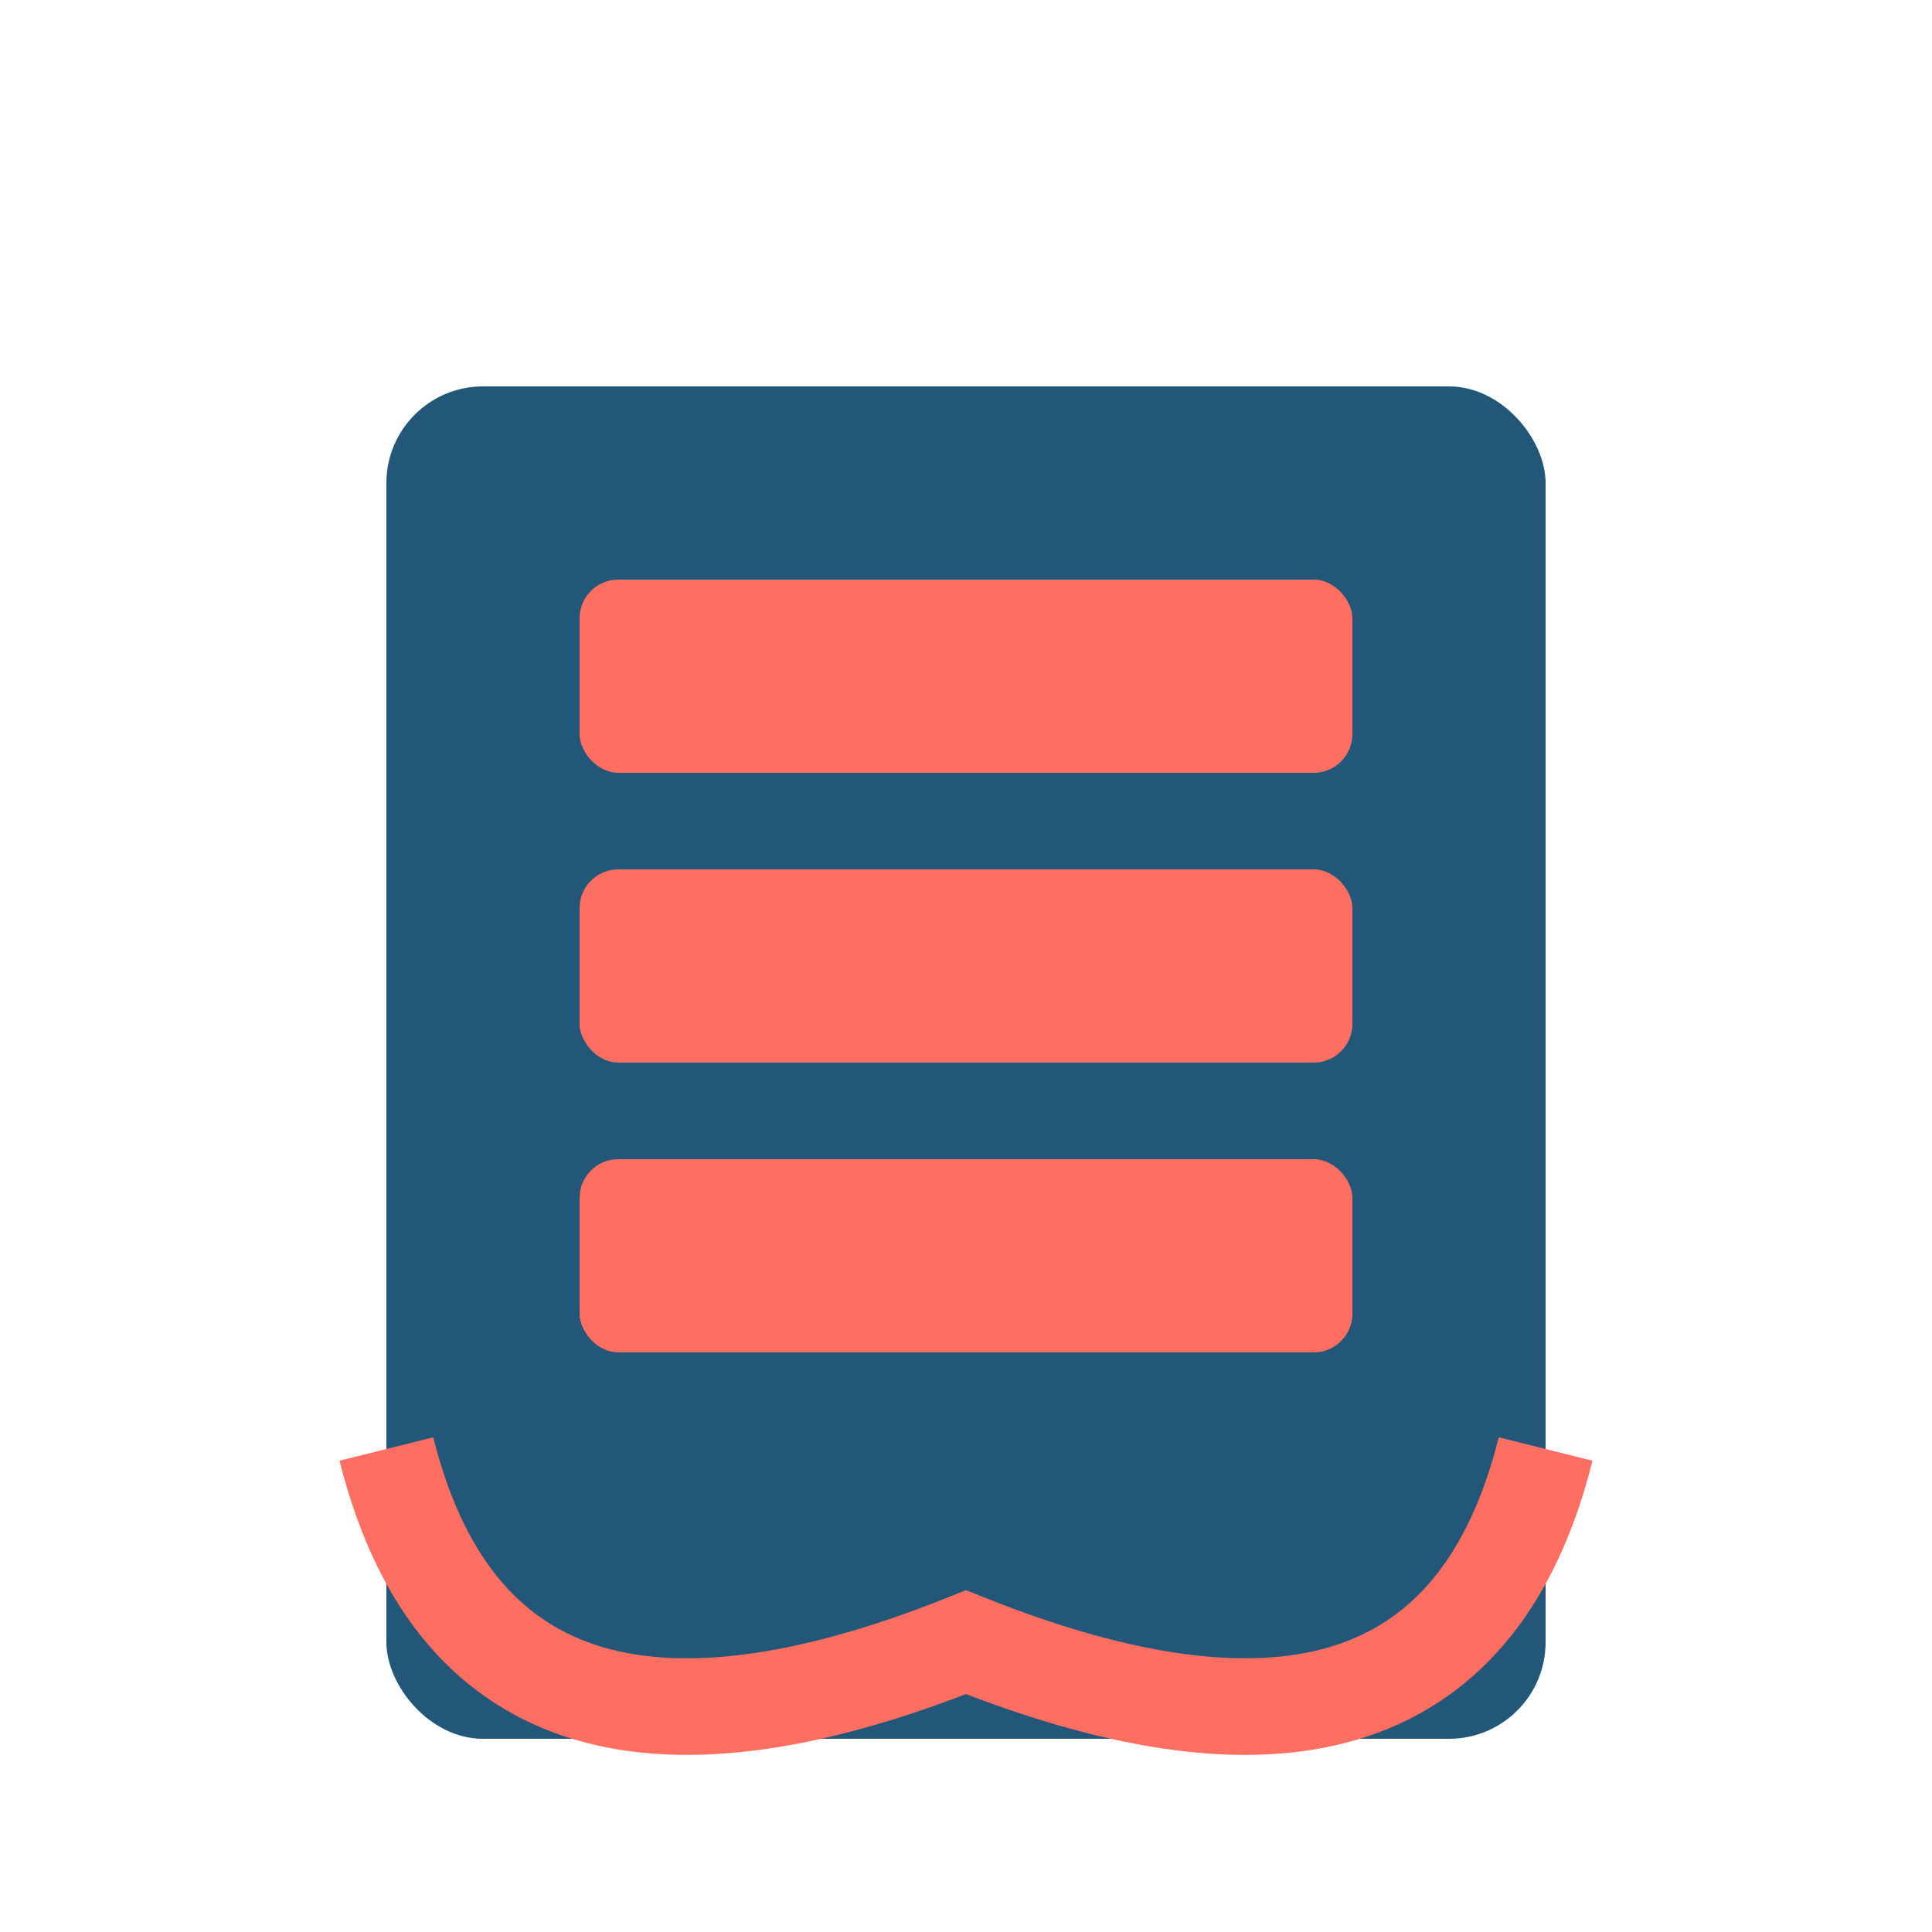 <svg xmlns="http://www.w3.org/2000/svg" viewBox="0 0 100 100">
    <rect x="20" y="20" width="60" height="70" rx="5" fill="#22577A"/>
    <rect x="30" y="30" width="40" height="10" rx="2" fill="#FF6F61"/>
    <rect x="30" y="45" width="40" height="10" rx="2" fill="#FF6F61"/>
    <rect x="30" y="60" width="40" height="10" rx="2" fill="#FF6F61"/>
    <path d="M20,75 Q25,95 50,85 Q75,95 80,75" stroke="#FF6F61" stroke-width="5" fill="none"/>
</svg> 